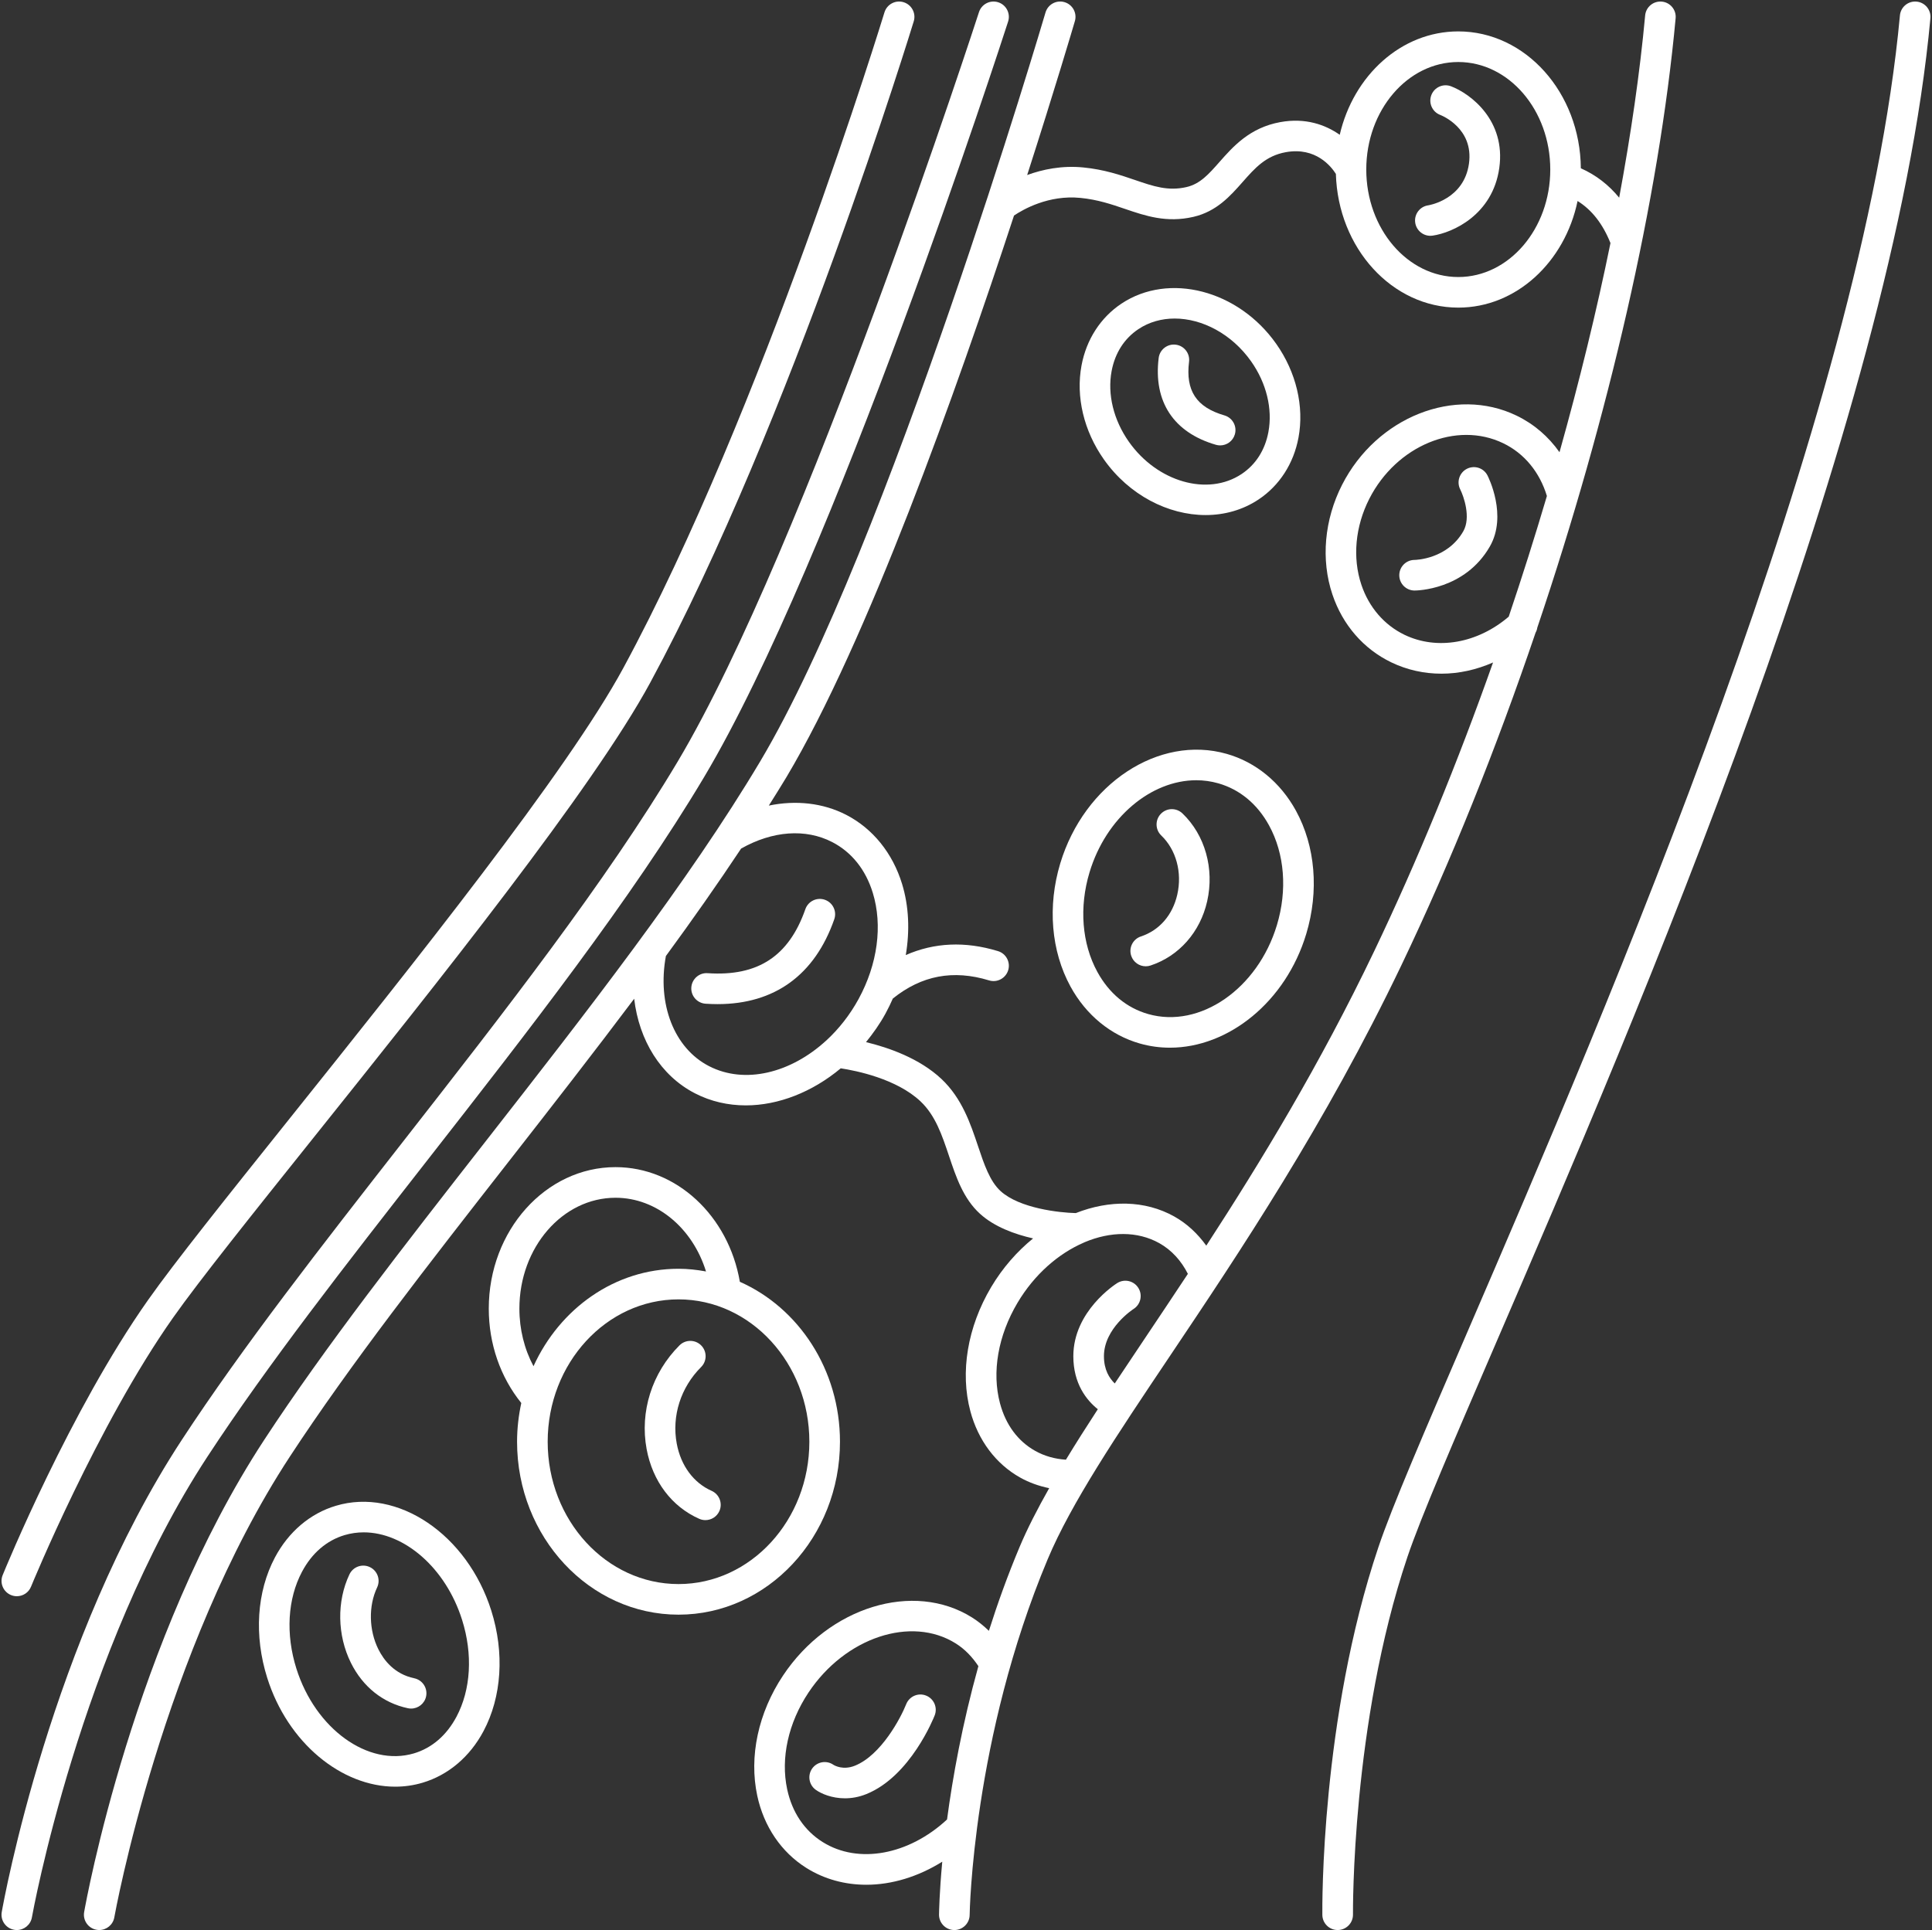 <?xml version="1.0" encoding="UTF-8" standalone="no"?><svg xmlns="http://www.w3.org/2000/svg" xmlns:xlink="http://www.w3.org/1999/xlink" fill="#ffffff" height="126.1" preserveAspectRatio="xMidYMid meet" version="1" viewBox="-0.1 -0.1 126.2 126.1" width="126.2" zoomAndPan="magnify"><rect x="-0.1" y="-0.1" width="126.2" height="126.1" fill="#333333" stroke="none"/><g id="change1_1"><path d="M125.092,0.005c-0.551-0.05-1.037,0.354-1.087,0.904c-2.411,26.09-19.197,65.018-28.216,85.93 c-2.883,6.686-4.966,11.517-5.852,14.153c-3.768,11.207-3.666,23.503-3.66,24.021c0.007,0.549,0.453,0.988,1,0.988 c0.004,0,0.008,0,0.013,0c0.552-0.007,0.994-0.46,0.988-1.012c-0.001-0.124-0.105-12.471,3.555-23.36 c0.86-2.558,3.037-7.606,5.793-13.998c9.062-21.015,25.93-60.131,28.37-86.538C126.047,0.543,125.642,0.056,125.092,0.005z" fill="inherit"/><path d="M100.204,41.239c0.061-0.107,0.098-0.22,0.116-0.339c4.646-13.761,7.943-27.998,9.034-39.808 c0.051-0.55-0.354-1.037-0.904-1.087c-0.55-0.05-1.037,0.354-1.087,0.904c-0.346,3.749-0.929,7.756-1.697,11.907 c-0.686-0.84-1.52-1.484-2.504-1.921c-0.039-4.938-3.613-8.943-8.006-8.943c-3.72,0-6.846,2.876-7.743,6.755 c-0.947-0.666-2.248-1.125-3.88-0.829c-1.999,0.362-3.092,1.603-3.971,2.6c-0.708,0.803-1.267,1.438-2.156,1.644 c-1.202,0.279-2.154-0.046-3.358-0.458c-0.947-0.324-2.021-0.69-3.385-0.823c-1.408-0.139-2.667,0.13-3.667,0.495 c1.806-5.612,2.978-9.584,3.116-10.054c0.156-0.53-0.148-1.086-0.678-1.241c-0.532-0.156-1.086,0.148-1.241,0.678 c-0.102,0.348-10.298,34.935-18.64,48.935c-4.676,7.847-11.398,16.454-17.899,24.777c-5.402,6.917-10.505,13.45-14.499,19.551 c-8.548,13.061-11.631,30.125-11.758,30.845c-0.096,0.544,0.267,1.063,0.811,1.158c0.059,0.011,0.117,0.016,0.175,0.016 c0.476,0,0.898-0.341,0.984-0.826c0.03-0.172,3.143-17.387,11.462-30.097c3.947-6.031,9.025-12.532,14.401-19.415 c2.716-3.477,5.463-7.003,8.095-10.508c0.321,2.717,1.728,5.022,3.968,6.178c1.039,0.536,2.169,0.789,3.323,0.789 c2.132,0,4.343-0.869,6.203-2.421c0.997,0.152,3.636,0.677,5.208,2.156c0.975,0.919,1.406,2.206,1.863,3.568 c0.459,1.372,0.935,2.79,2.026,3.781c0.942,0.855,2.266,1.336,3.467,1.608c-1.046,0.852-1.988,1.917-2.739,3.181 c-1.546,2.603-2.041,5.561-1.357,8.114c0.509,1.901,1.663,3.438,3.247,4.327c0.595,0.334,1.233,0.558,1.9,0.696 c-0.765,1.354-1.432,2.647-1.942,3.864c-0.774,1.846-1.433,3.677-1.996,5.456c-0.336-0.322-0.698-0.618-1.098-0.87 c-3.823-2.402-9.36-0.7-12.349,3.791c-1.619,2.432-2.233,5.293-1.684,7.851c0.432,2.016,1.57,3.691,3.206,4.719 c1.178,0.74,2.526,1.1,3.919,1.1c1.663,0,3.386-0.523,4.96-1.507c-0.189,2.037-0.209,3.302-0.211,3.455 c-0.006,0.552,0.437,1.004,0.989,1.011c0.004,0,0.008,0,0.011,0c0.547,0,0.994-0.44,1-0.988c0.001-0.114,0.189-11.542,5.098-23.242 c1.536-3.663,4.515-8.104,7.964-13.246c4.524-6.744,10.153-15.137,15.151-25.585C94.685,56.179,97.643,48.783,100.204,41.239z M53.634,120.25c-1.192-0.749-1.992-1.94-2.315-3.444c-0.436-2.033,0.072-4.338,1.394-6.324c2.394-3.597,6.71-5.034,9.619-3.205 c0.6,0.377,1.082,0.888,1.477,1.483c-1.058,3.8-1.68,7.269-2.047,10.018C59.265,121.097,55.967,121.716,53.634,120.25z M98.451,40.191c-2.033,1.738-4.673,2.213-6.809,1.184c-1.321-0.638-2.32-1.796-2.813-3.262c-0.595-1.769-0.405-3.822,0.52-5.633 c1.772-3.468,5.691-5.093,8.741-3.621c1.386,0.668,2.384,1.894,2.855,3.448C100.167,34.939,99.334,37.572,98.451,40.191z M95.156,3.952c3.313,0,6.009,3.151,6.009,7.024s-2.696,7.024-6.009,7.024c-3.314,0-6.01-3.151-6.01-7.024 S91.842,3.952,95.156,3.952z M46.21,69.555c-2.279-1.175-3.391-4.051-2.814-7.191c1.734-2.368,3.382-4.713,4.914-7.021 c2.051-1.161,4.21-1.322,5.948-0.426c1.271,0.656,2.189,1.803,2.654,3.318c0.653,2.131,0.314,4.66-0.929,6.938 c-0.571,1.045-1.287,1.948-2.088,2.69c-0.014,0.011-0.026,0.023-0.04,0.035C51.553,70.006,48.554,70.765,46.21,69.555z M74.64,87.41c-0.663,0.988-1.301,1.943-1.923,2.88c-0.349-0.336-0.707-0.89-0.707-1.781c0-1.821,1.898-3.063,1.934-3.085 c0.465-0.294,0.606-0.91,0.313-1.377c-0.293-0.468-0.91-0.61-1.378-0.316c-0.117,0.074-2.868,1.832-2.868,4.778 c0,1.795,0.858,2.87,1.599,3.465c-0.742,1.138-1.44,2.237-2.083,3.297c-0.722-0.046-1.403-0.236-2.012-0.579 c-1.126-0.632-1.92-1.704-2.293-3.101c-0.545-2.036-0.128-4.433,1.145-6.575c1.101-1.852,2.669-3.212,4.321-3.925 c0.021-0.008,0.04-0.019,0.06-0.029c1.681-0.708,3.443-0.743,4.885,0.065c0.797,0.448,1.425,1.141,1.86,2.002 C76.508,84.619,75.547,86.057,74.64,87.41z M78.696,81.286c-0.562-0.78-1.255-1.436-2.088-1.903 c-1.928-1.081-4.251-1.085-6.437-0.224c-1.072-0.024-3.671-0.31-4.909-1.435c-0.706-0.641-1.08-1.756-1.475-2.936 c-0.491-1.466-1.047-3.126-2.388-4.39c-1.438-1.354-3.464-2.055-4.93-2.409c0.463-0.574,0.899-1.182,1.268-1.858 c0.178-0.325,0.337-0.656,0.484-0.99c1.878-1.508,3.936-1.901,6.287-1.185c0.526,0.162,1.086-0.137,1.248-0.665 c0.161-0.528-0.137-1.087-0.665-1.248c-2.154-0.658-4.169-0.558-6.025,0.258c0.27-1.599,0.204-3.194-0.243-4.652 c-0.617-2.013-1.913-3.614-3.649-4.51c-1.513-0.78-3.282-0.971-5.055-0.604c0.388-0.621,0.786-1.246,1.152-1.859 c5.265-8.837,11.1-25.215,14.865-36.692c0.579-0.39,2.248-1.36,4.334-1.154c1.132,0.11,2.047,0.423,2.932,0.725 c1.326,0.452,2.699,0.919,4.457,0.513c1.514-0.351,2.412-1.371,3.205-2.27c0.812-0.921,1.513-1.717,2.827-1.955 c1.958-0.354,2.968,0.94,3.27,1.421c0.138,4.841,3.667,8.735,7.997,8.735c3.787,0,6.961-2.98,7.791-6.966 c0.941,0.587,1.647,1.5,2.148,2.748c-0.906,4.448-2.032,9.04-3.329,13.666c-0.718-1.019-1.665-1.841-2.807-2.392 c-4.018-1.939-9.128,0.085-11.391,4.512c-1.168,2.288-1.4,4.905-0.634,7.181c0.666,1.981,2.03,3.553,3.84,4.426 c1.034,0.499,2.15,0.742,3.28,0.742c1.135,0,2.282-0.254,3.371-0.732c-2.322,6.565-4.946,12.972-7.777,18.89 C86.114,69.461,82.254,75.811,78.696,81.286z" fill="inherit"/><path d="M0.623,104.117c0.124,0.051,0.251,0.074,0.377,0.074c0.395,0,0.769-0.234,0.926-0.622 c0.043-0.105,4.327-10.55,9.283-17.582c1.694-2.403,5.158-6.735,9.169-11.752c8.136-10.175,18.262-22.838,21.998-29.739 C51.568,27.515,59.508,1.552,59.587,1.292c0.161-0.528-0.137-1.087-0.666-1.248c-0.527-0.162-1.087,0.137-1.248,0.666 c-0.079,0.258-7.962,26.032-17.057,42.834c-3.65,6.744-13.714,19.329-21.801,29.442c-4.032,5.042-7.514,9.396-9.242,11.849 c-5.09,7.221-9.323,17.543-9.5,17.979C-0.134,103.325,0.111,103.909,0.623,104.117z" fill="inherit"/><path d="M27.848,75.663c6.539-8.372,13.301-17.03,18.041-24.985c8.465-14.207,19.401-47.94,19.862-49.37 c0.169-0.525-0.119-1.089-0.645-1.259c-0.527-0.169-1.089,0.119-1.259,0.645c-0.112,0.348-11.329,34.948-19.677,48.96 c-4.676,7.847-11.398,16.454-17.899,24.777c-5.402,6.917-10.505,13.45-14.499,19.551c-8.549,13.061-11.631,30.125-11.758,30.845 c-0.096,0.544,0.267,1.063,0.811,1.158c0.059,0.011,0.117,0.016,0.175,0.016c0.476,0,0.898-0.341,0.984-0.826 c0.03-0.173,3.142-17.387,11.462-30.097C17.394,89.047,22.472,82.546,27.848,75.663z" fill="inherit"/><path d="M93.332,15.306c0.047,0,0.096-0.003,0.144-0.01c1.32-0.19,3.93-1.359,4.359-4.425c0.434-3.101-1.87-4.843-3.148-5.332 c-0.517-0.198-1.095,0.061-1.291,0.577c-0.197,0.516,0.062,1.094,0.577,1.291c0.09,0.035,2.205,0.87,1.881,3.186 c-0.326,2.327-2.575,2.709-2.664,2.723c-0.546,0.079-0.926,0.585-0.847,1.132C92.416,14.947,92.843,15.306,93.332,15.306z" fill="inherit"/><path d="M95.721,30.529c-0.491,0.25-0.687,0.851-0.439,1.343c0.231,0.458,0.717,1.846,0.199,2.744 c-1.048,1.818-3.098,1.866-3.185,1.867c-0.549,0.003-0.994,0.45-0.994,1c0,0.552,0.448,1,1,1c0.133,0,3.276-0.033,4.911-2.868 c1.171-2.03-0.095-4.547-0.15-4.653C96.812,30.472,96.214,30.28,95.721,30.529z" fill="inherit"/><path d="M78.652,33.552c1.226,0,2.421-0.328,3.457-1.017c1.366-0.91,2.292-2.344,2.609-4.041c0.382-2.043-0.15-4.28-1.459-6.136 c-2.472-3.507-7.004-4.682-10.105-2.62c-1.365,0.91-2.292,2.344-2.608,4.041c-0.382,2.043,0.15,4.28,1.459,6.136 C73.651,32.251,76.21,33.552,78.652,33.552z M72.511,24.147c0.22-1.178,0.826-2.126,1.751-2.743 c0.705-0.469,1.521-0.692,2.368-0.692c1.801,0,3.733,1.009,4.995,2.799c1,1.418,1.411,3.101,1.128,4.617 c-0.22,1.178-0.826,2.126-1.751,2.743c-2.206,1.469-5.508,0.523-7.362-2.107C72.639,27.345,72.228,25.663,72.511,24.147z" fill="inherit"/><path d="M79.323,28.961c0.093,0.027,0.187,0.04,0.279,0.04c0.434,0,0.833-0.284,0.96-0.722c0.154-0.53-0.151-1.085-0.682-1.239 c-1.832-0.532-2.544-1.613-2.31-3.505c0.068-0.548-0.321-1.047-0.869-1.115c-0.543-0.069-1.048,0.32-1.115,0.869 C75.233,26.144,76.559,28.158,79.323,28.961z" fill="inherit"/><path d="M80.026,49.154c-4.428-1.26-9.301,1.953-10.87,7.16c-0.842,2.794-0.597,5.727,0.671,8.046 c1.015,1.855,2.624,3.177,4.528,3.719c0.649,0.185,1.309,0.273,1.966,0.273c3.819,0,7.565-2.99,8.904-7.433 c0.842-2.794,0.598-5.727-0.67-8.046C83.539,51.017,81.931,49.696,80.026,49.154z M83.309,60.342 c-1.256,4.167-5.029,6.775-8.407,5.813c-1.406-0.4-2.555-1.353-3.321-2.754c-1.013-1.853-1.199-4.225-0.511-6.51 c1.08-3.583,4.019-6.013,6.97-6.013c0.481,0,0.963,0.065,1.437,0.2c1.406,0.4,2.555,1.353,3.321,2.755 C83.812,55.685,83.998,58.058,83.309,60.342z" fill="inherit"/><path d="M75.726,53.075c-0.382,0.398-0.369,1.032,0.03,1.414c0.972,0.933,1.373,2.41,1.046,3.856 c-0.303,1.341-1.169,2.339-2.376,2.739c-0.524,0.173-0.809,0.739-0.635,1.263c0.139,0.42,0.529,0.687,0.949,0.687 c0.104,0,0.21-0.017,0.314-0.051c1.861-0.616,3.244-2.184,3.699-4.196c0.48-2.126-0.137-4.326-1.613-5.74 C76.741,52.663,76.108,52.675,75.726,53.075z" fill="inherit"/><path d="M54.768,94.097c0-4.712-2.707-8.755-6.54-10.449c-0.74-4.31-4.137-7.492-8.122-7.492c-4.565,0-8.279,4.146-8.279,9.243 c0,2.306,0.756,4.471,2.124,6.169c-0.175,0.814-0.276,1.658-0.276,2.528c0,6.23,4.731,11.3,10.547,11.3 S54.768,100.328,54.768,94.097z M33.827,85.4c0-3.994,2.817-7.243,6.279-7.243c2.694,0,5.038,1.989,5.911,4.816 c-0.585-0.108-1.182-0.176-1.795-0.176c-4.163,0-7.76,2.605-9.474,6.367C34.152,88.042,33.827,86.754,33.827,85.4z M44.222,103.397 c-4.713,0-8.547-4.172-8.547-9.3c0-5.129,3.834-9.301,8.547-9.301c4.712,0,8.546,4.172,8.546,9.301 C52.768,99.225,48.934,103.397,44.222,103.397z" fill="inherit"/><path d="M46.382,97.305c-1.179-0.522-2.009-1.647-2.277-3.087c-0.335-1.801,0.26-3.671,1.593-5.001 c0.391-0.391,0.391-1.023,0.001-1.415c-0.39-0.391-1.023-0.39-1.414-0.001c-1.8,1.798-2.602,4.333-2.146,6.783 c0.391,2.098,1.642,3.756,3.434,4.549c0.131,0.059,0.269,0.086,0.404,0.086c0.384,0,0.75-0.222,0.915-0.595 C47.115,98.119,46.886,97.529,46.382,97.305z" fill="inherit"/><path d="M21.839,98.282c-1.675,0.498-3.088,1.695-3.978,3.372c-1.191,2.243-1.376,5.111-0.507,7.869 c1.338,4.25,4.854,7.112,8.362,7.112c0.601,0,1.202-0.084,1.791-0.26c1.675-0.498,3.088-1.695,3.978-3.372 c1.191-2.243,1.376-5.111,0.507-7.869C30.423,100.157,25.869,97.076,21.839,98.282z M29.718,112.065 c-0.646,1.217-1.608,2.045-2.782,2.395c-2.988,0.883-6.432-1.595-7.675-5.538c-0.709-2.249-0.576-4.557,0.366-6.329 c0.646-1.217,1.608-2.045,2.782-2.395c0.41-0.121,0.829-0.18,1.249-0.18c2.644,0,5.354,2.315,6.426,5.718 C30.793,107.985,30.66,110.293,29.718,112.065z" fill="inherit"/><path d="M26.96,109.552c-1.295-0.271-1.991-1.183-2.347-1.899c-0.619-1.247-0.65-2.83-0.08-4.033 c0.237-0.499,0.024-1.096-0.475-1.332c-0.5-0.236-1.095-0.024-1.332,0.475c-0.836,1.763-0.799,3.978,0.095,5.78 c0.781,1.573,2.105,2.627,3.728,2.967c0.069,0.015,0.138,0.021,0.206,0.021c0.463,0,0.879-0.323,0.978-0.795 C27.846,110.195,27.5,109.666,26.96,109.552z" fill="inherit"/><path d="M60.389,110.682c-0.515-0.204-1.094,0.052-1.296,0.564c-0.348,0.881-1.626,3.32-3.347,4.017 c-0.779,0.314-1.337-0.013-1.41-0.06c-0.447-0.309-1.063-0.202-1.381,0.241c-0.321,0.449-0.217,1.074,0.232,1.396 c0.355,0.254,1.047,0.555,1.902,0.555c0.435,0,0.911-0.077,1.407-0.278c2.876-1.162,4.396-4.979,4.459-5.141 C61.156,111.463,60.903,110.883,60.389,110.682z" fill="inherit"/><path d="M54.395,59.962c0.182-0.521-0.093-1.092-0.614-1.274c-0.523-0.182-1.092,0.093-1.274,0.614 c-1.076,3.077-3.107,4.405-6.384,4.182c-0.547-0.041-1.028,0.378-1.065,0.929c-0.038,0.552,0.378,1.028,0.93,1.066 c0.268,0.018,0.53,0.027,0.787,0.027C50.497,65.506,53.123,63.602,54.395,59.962z" fill="inherit"/></g></svg>